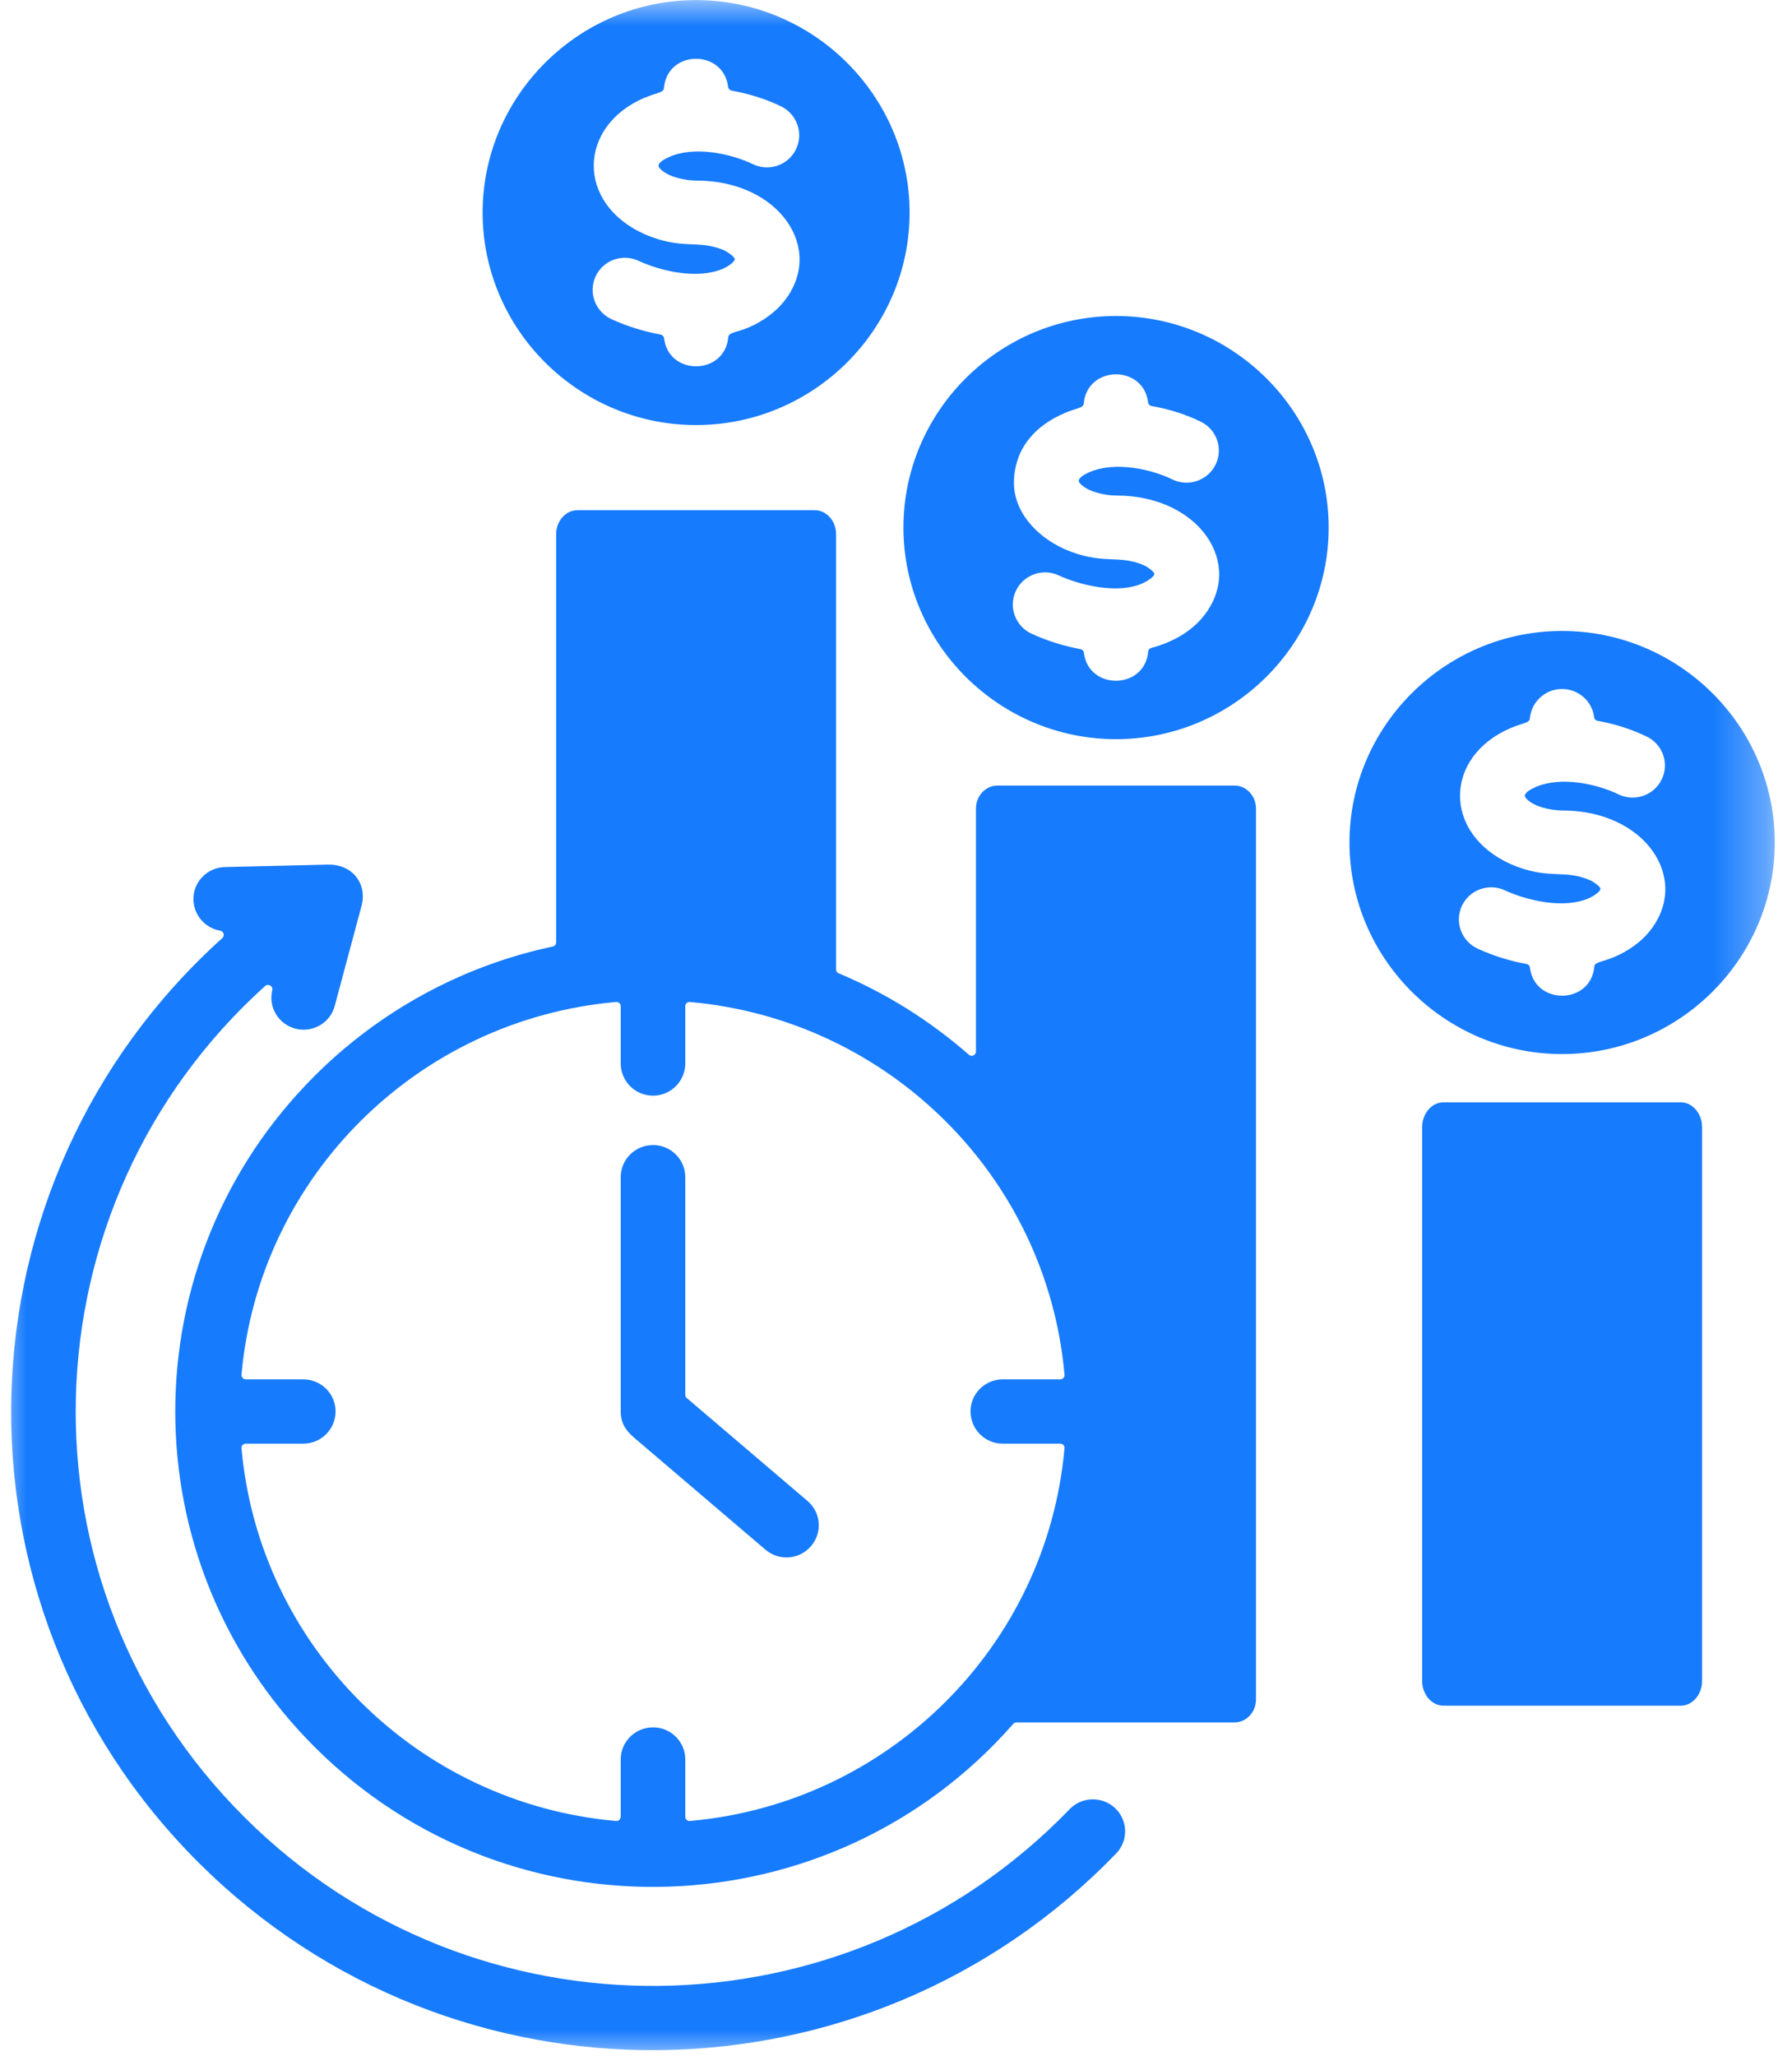 <svg width="34" height="39" viewBox="0 0 34 39" fill="none" xmlns="http://www.w3.org/2000/svg">
<mask id="mask0_1788_1040" style="mask-type:luminance" maskUnits="userSpaceOnUse" x="0" y="0" width="34" height="39">
<path d="M0 0H33.68V39H0V0Z" fill="white"/>
</mask>
<g mask="url(#mask0_1788_1040)">
<path fill-rule="evenodd" clip-rule="evenodd" d="M15.914 18.465C16.821 18.846 17.653 19.37 18.382 20.009C18.434 20.057 18.517 20.018 18.517 19.949V15.337C18.517 15.107 18.694 14.903 18.924 14.903H23.424C23.653 14.903 23.83 15.107 23.83 15.337V32.244C23.83 32.474 23.653 32.676 23.424 32.676H19.285C19.259 32.676 19.239 32.687 19.223 32.706C15.773 36.638 9.697 36.853 5.981 33.154C2.44 29.633 2.44 23.922 5.981 20.4C7.192 19.193 8.748 18.327 10.486 17.957C10.525 17.95 10.552 17.918 10.552 17.879V10.13C10.552 9.895 10.725 9.679 10.959 9.679H15.456C15.691 9.679 15.863 9.895 15.863 10.13V18.391C15.863 18.423 15.881 18.453 15.914 18.465ZM26.983 21.378V31.894C26.983 32.133 27.153 32.359 27.39 32.359H31.887C32.124 32.359 32.294 32.133 32.294 31.894V21.378C32.294 21.14 32.124 20.912 31.887 20.912H27.39C27.153 20.912 26.983 21.14 26.983 21.378ZM29.637 11.97C27.42 11.97 25.604 13.774 25.604 15.983C25.604 18.191 27.42 19.997 29.637 19.997C31.857 19.997 33.673 18.191 33.673 15.983C33.673 13.774 31.857 11.97 29.637 11.97ZM29.026 13.63C29.054 13.317 29.316 13.071 29.637 13.071C29.952 13.071 30.21 13.306 30.246 13.607C30.251 13.643 30.279 13.671 30.313 13.675C30.646 13.735 30.959 13.836 31.244 13.974C31.549 14.121 31.676 14.487 31.526 14.79C31.379 15.091 31.012 15.217 30.708 15.07C30.292 14.868 29.617 14.726 29.143 14.928C29.058 14.965 28.879 15.052 28.946 15.135C29.081 15.303 29.424 15.376 29.647 15.376C31.221 15.376 32.092 16.681 31.297 17.669C31.143 17.86 30.908 18.037 30.63 18.154C30.403 18.253 30.256 18.246 30.249 18.338C30.184 19.064 29.116 19.076 29.028 18.359C29.026 18.322 28.998 18.295 28.964 18.288C28.642 18.23 28.328 18.131 28.033 17.996C27.728 17.853 27.594 17.49 27.737 17.185C27.879 16.881 28.245 16.748 28.55 16.89C28.985 17.09 29.674 17.247 30.148 17.04C30.235 17.001 30.366 16.913 30.366 16.863C30.366 16.822 30.235 16.725 30.15 16.691C29.665 16.488 29.378 16.7 28.665 16.394C27.362 15.81 27.397 14.347 28.67 13.809C28.884 13.717 29.019 13.719 29.026 13.63ZM21.174 5.995C18.956 5.995 17.141 7.799 17.141 10.008C17.141 12.216 18.956 14.023 21.174 14.023C23.394 14.023 25.209 12.216 25.209 10.008C25.209 7.799 23.394 5.995 21.174 5.995ZM19.533 8.316C19.351 8.539 19.253 8.801 19.239 9.098C19.209 9.686 19.652 10.173 20.202 10.419C20.912 10.725 21.204 10.516 21.686 10.716C21.771 10.75 21.9 10.847 21.902 10.888C21.902 10.941 21.767 11.026 21.677 11.067C21.215 11.274 20.507 11.109 20.087 10.916C19.781 10.773 19.416 10.906 19.273 11.212C19.131 11.515 19.264 11.879 19.57 12.021C19.864 12.156 20.179 12.255 20.498 12.315C20.535 12.32 20.56 12.347 20.565 12.384C20.652 13.101 21.718 13.089 21.785 12.363C21.787 12.329 21.81 12.301 21.845 12.292C22.229 12.189 22.592 11.993 22.831 11.695C23.628 10.707 22.755 9.401 21.183 9.401C20.96 9.401 20.618 9.328 20.482 9.16C20.415 9.077 20.595 8.99 20.68 8.953C21.153 8.753 21.829 8.893 22.245 9.096C22.548 9.243 22.916 9.116 23.063 8.815C23.212 8.512 23.086 8.146 22.78 7.999C22.495 7.861 22.183 7.76 21.849 7.703C21.812 7.696 21.787 7.668 21.783 7.632C21.695 6.915 20.627 6.926 20.562 7.657C20.555 7.744 20.418 7.742 20.206 7.834C19.921 7.956 19.696 8.114 19.533 8.316ZM13.206 8.064C10.98 8.064 9.157 6.251 9.157 4.033C9.157 1.818 10.98 0.002 13.206 0.002C15.435 0.002 17.258 1.818 17.258 4.033C17.258 6.251 15.435 8.064 13.206 8.064ZM14.82 2.018C14.532 1.88 14.217 1.779 13.882 1.719C13.848 1.714 13.82 1.684 13.815 1.65C13.73 0.931 12.659 0.935 12.597 1.673C12.588 1.762 12.45 1.76 12.234 1.854V1.852C10.968 2.388 10.918 3.856 12.232 4.444C12.947 4.75 13.236 4.541 13.721 4.741C13.809 4.778 13.94 4.874 13.94 4.918C13.942 4.968 13.809 5.058 13.719 5.097C13.243 5.304 12.552 5.15 12.115 4.948C11.809 4.805 11.444 4.936 11.301 5.242C11.159 5.547 11.292 5.91 11.598 6.053C11.892 6.189 12.211 6.287 12.533 6.347C12.568 6.354 12.595 6.382 12.6 6.416C12.682 7.135 13.753 7.126 13.818 6.395C13.827 6.303 13.974 6.31 14.204 6.212C14.482 6.094 14.716 5.915 14.87 5.724C15.668 4.734 14.792 3.426 13.216 3.426C12.993 3.426 12.648 3.353 12.51 3.183C12.441 3.098 12.623 3.01 12.712 2.971C13.186 2.769 13.868 2.914 14.284 3.114C14.588 3.261 14.953 3.137 15.102 2.833C15.249 2.53 15.123 2.167 14.82 2.018ZM20.296 34.321C16.054 38.719 8.994 38.812 4.646 34.482C0.197 30.058 0.418 22.865 5.03 18.706C5.09 18.653 5.184 18.708 5.166 18.784C5.087 19.106 5.283 19.43 5.604 19.515C5.931 19.6 6.266 19.407 6.351 19.083L6.859 17.187C6.97 16.782 6.701 16.392 6.218 16.403L4.269 16.449C3.932 16.456 3.663 16.732 3.67 17.067C3.676 17.364 3.895 17.608 4.177 17.656C4.244 17.667 4.269 17.75 4.219 17.796C-0.92 22.424 -1.17 30.421 3.778 35.346C8.617 40.158 16.453 40.055 21.176 35.164C21.41 34.923 21.404 34.539 21.16 34.305C20.916 34.073 20.528 34.08 20.296 34.321ZM11.777 22.332V26.777C11.777 27.002 11.878 27.142 12.027 27.271L14.525 29.401C14.783 29.619 15.169 29.589 15.387 29.332C15.608 29.077 15.578 28.693 15.321 28.475L13.032 26.524C13.013 26.508 13.002 26.487 13.002 26.462V22.332C13.002 21.997 12.728 21.723 12.391 21.723C12.05 21.723 11.777 21.997 11.777 22.332ZM11.777 34.464V33.379C11.777 33.043 12.05 32.77 12.391 32.77C12.728 32.77 13.002 33.043 13.002 33.379V34.464C13.002 34.512 13.043 34.551 13.091 34.546C16.86 34.213 19.864 31.226 20.197 27.475C20.202 27.427 20.165 27.388 20.117 27.388H19.025C18.687 27.388 18.414 27.114 18.414 26.777C18.414 26.441 18.687 26.168 19.025 26.168H20.117C20.165 26.168 20.202 26.126 20.197 26.078C19.864 22.328 16.86 19.343 13.091 19.009C13.043 19.005 13.002 19.041 13.002 19.09V20.174C13.002 20.512 12.728 20.786 12.391 20.786C12.05 20.786 11.777 20.512 11.777 20.174V19.09C11.777 19.041 11.736 19.005 11.687 19.009C7.919 19.343 4.917 22.328 4.582 26.078C4.577 26.126 4.616 26.168 4.665 26.168H5.754C6.092 26.168 6.367 26.441 6.367 26.777C6.367 27.114 6.092 27.388 5.754 27.388H4.665C4.616 27.388 4.577 27.427 4.582 27.475C4.917 31.226 7.919 34.213 11.687 34.546C11.736 34.551 11.777 34.512 11.777 34.464Z" fill="#177BFD"/>
</g>
</svg>
